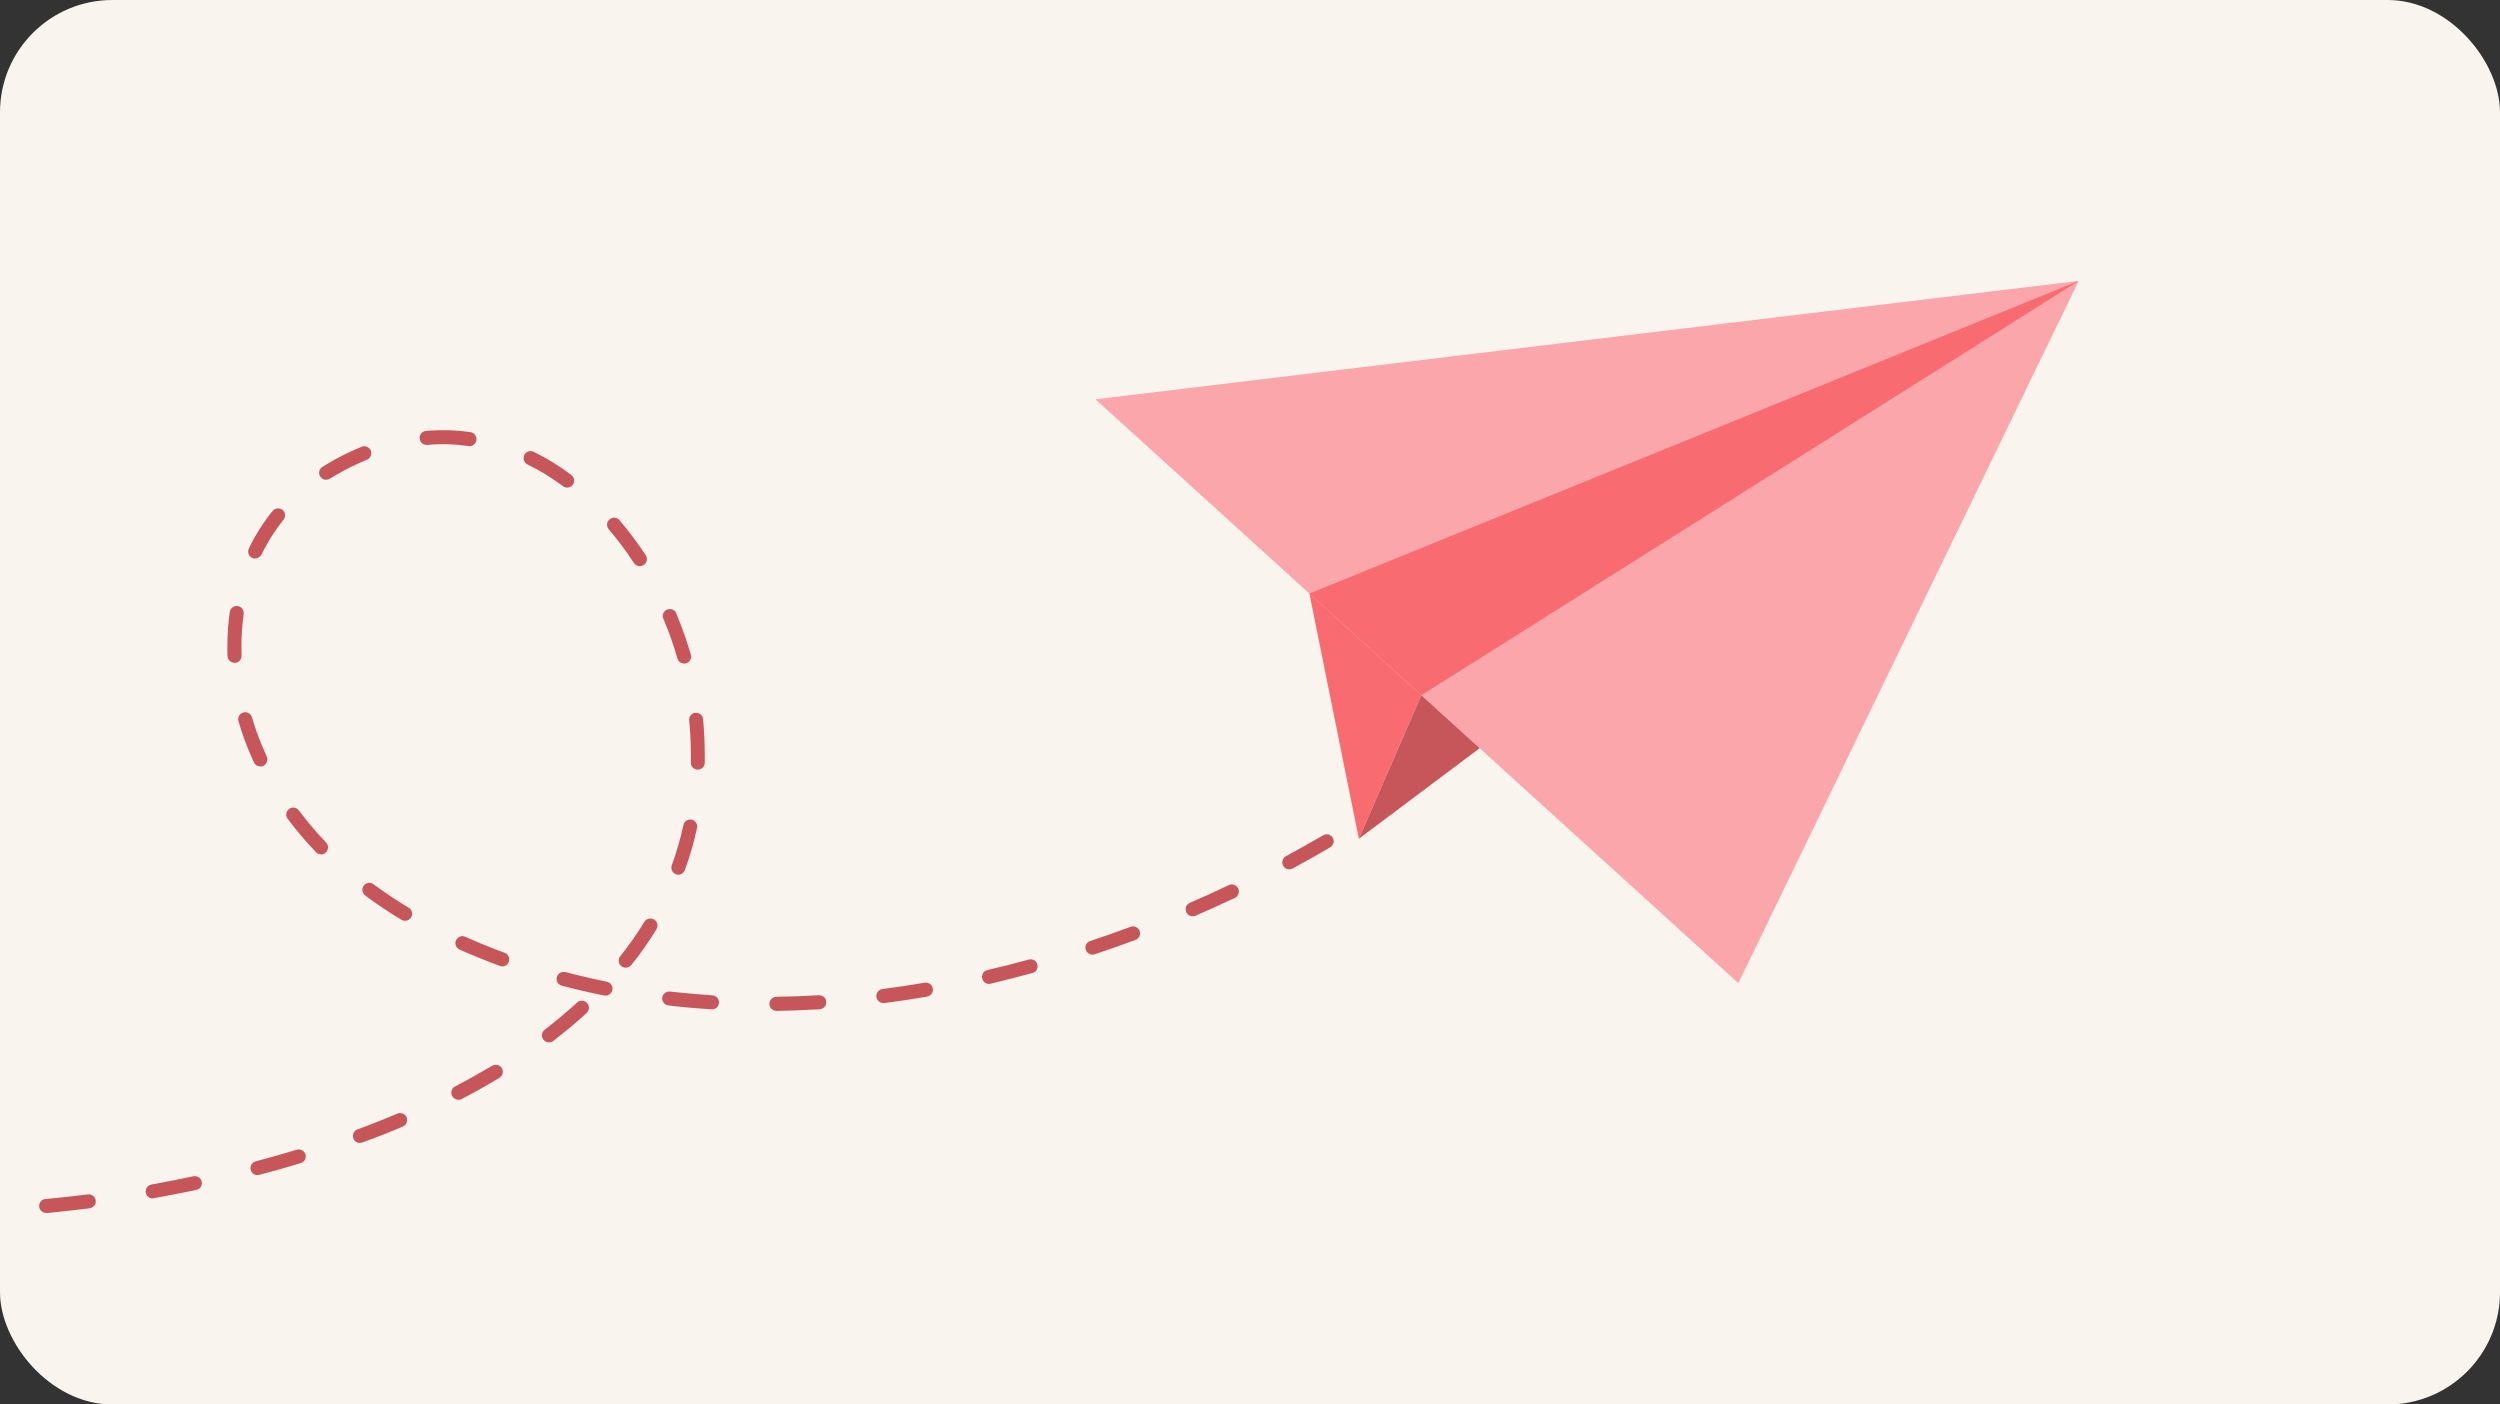<?xml version="1.0" encoding="UTF-8"?><svg xmlns="http://www.w3.org/2000/svg" xmlns:xlink="http://www.w3.org/1999/xlink" viewBox="0 0 178 100"><rect x="0" y="0" width="178" height="100" fill="#333333" stroke="none"/><defs><style>.cls-1,.cls-2{fill:none;}.cls-3{fill:#f86b71;}.cls-4{fill:#faa7ac;}.cls-5{fill:#e87c6b;}.cls-6{fill:#faf4ee;}.cls-7{fill:#fba6aa;}.cls-8{fill:#334668;}.cls-9{fill:#bbe8ff;}.cls-10{fill:#c6565a;}.cls-11{fill:#1d6ba0;}.cls-12{fill:#055991;}.cls-2{clip-path:url(#clippath);}</style><clipPath id="clippath"><rect id="Rectangle_4685-2" class="cls-1" y="-138.14" width="178" height="100" rx="8" ry="8"/></clipPath></defs><g id="Backgrounds"><rect id="Rectangle_4685" class="cls-6" width="178" height="100" rx="8" ry="8"/><path class="cls-10" d="m98.35,57.98c-.16,0-.32-.08-.42-.22-.15-.23-.09-.54.14-.69.42-.28.84-.56,1.25-.84.23-.16.54-.1.7.13.16.23.1.54-.13.7-.42.29-.84.57-1.27.85-.08.06-.18.08-.27.08Z"/><path class="cls-10" d="m3.29,86.36c-.26,0-.47-.19-.5-.45-.03-.28.18-.52.45-.54,1.01-.09,2.02-.2,3.02-.33.27-.03.52.16.56.43.03.27-.16.52-.43.56-1.02.13-2.04.24-3.06.34-.02,0-.03,0-.05,0Zm7.58-1.03c-.24,0-.45-.17-.49-.41-.05-.27.13-.53.4-.58,1-.18,1.99-.38,2.99-.59.27-.05.54.11.59.38.06.27-.11.54-.38.59-1,.21-2.01.41-3.02.59-.03,0-.06,0-.09,0Zm7.46-1.66c-.22,0-.42-.15-.48-.37-.07-.27.09-.54.35-.61.98-.26,1.96-.54,2.93-.83.26-.08.54.07.62.33.08.26-.07.54-.33.62-.98.3-1.97.58-2.96.84-.04.01-.09.02-.13.02Zm7.3-2.29c-.2,0-.4-.12-.47-.33-.1-.26.04-.55.3-.64.96-.35,1.91-.73,2.83-1.12.25-.11.55.01.66.26.11.25-.01.55-.27.66-.93.4-1.9.78-2.87,1.13-.06.02-.12.03-.17.03Zm7-3.08c-.18,0-.35-.1-.44-.27-.13-.24-.03-.55.21-.67.91-.48,1.8-.98,2.64-1.48.24-.14.54-.07.69.17s.07.54-.17.69c-.86.52-1.76,1.03-2.69,1.51-.07.04-.15.06-.23.06Zm6.46-4.08c-.15,0-.3-.07-.4-.2-.17-.22-.13-.53.09-.7.81-.63,1.59-1.28,2.31-1.94.2-.19.52-.17.71.03.19.2.17.52-.03.71-.74.68-1.54,1.35-2.38,2-.09.07-.2.1-.3.1Zm16.19-2.25c-.27,0-.5-.22-.5-.49,0-.28.22-.5.49-.51.99-.01,2.01-.05,3.03-.11.29,0,.51.19.53.47.02.28-.19.51-.47.53-1.04.06-2.07.1-3.08.12h0Zm-4.59-.11s-.02,0-.03,0c-1.03-.06-2.06-.15-3.07-.27-.27-.03-.47-.28-.44-.55.03-.27.28-.47.55-.44.99.11,2.01.2,3.02.27.28.02.49.25.47.53-.02.27-.24.47-.5.47Zm12.21-.44c-.25,0-.46-.18-.5-.44-.04-.27.16-.52.43-.56,1-.13,2.01-.28,3.01-.45.28-.04.53.14.58.41.05.27-.14.53-.41.58-1.01.17-2.03.33-3.05.46-.02,0-.04,0-.06,0Zm-19.79-.54s-.07,0-.1,0c-1.01-.2-2.02-.44-3.01-.7-.27-.07-.43-.34-.35-.61.07-.27.34-.42.61-.36.97.26,1.96.49,2.95.69.27.05.45.32.39.59-.05.24-.26.4-.49.4Zm27.31-.82c-.23,0-.43-.16-.49-.39-.06-.27.1-.54.37-.6.99-.23,1.97-.48,2.95-.75.27-.07.54.08.61.35.07.27-.08.54-.35.61-.99.27-1.99.52-2.98.76-.04,0-.08.01-.11.01Zm-25.87-1.16c-.11,0-.22-.04-.31-.11-.22-.17-.25-.49-.08-.7.63-.79,1.21-1.62,1.72-2.45.14-.24.45-.31.69-.17.24.14.31.45.17.69-.53.87-1.13,1.73-1.79,2.55-.1.12-.24.19-.39.19Zm-8.8-.1c-.06,0-.12,0-.17-.03-.97-.36-1.94-.75-2.86-1.16-.25-.11-.37-.41-.25-.66s.41-.37.66-.25c.91.41,1.85.79,2.8,1.14.26.09.39.38.3.64-.07.2-.27.33-.47.33Zm42.03-.83c-.21,0-.4-.13-.47-.34-.09-.26.05-.55.32-.63.96-.32,1.92-.66,2.87-1.01.26-.1.55.04.64.29.1.26-.03.55-.29.64-.96.36-1.93.7-2.9,1.02-.05.02-.11.03-.16.03Zm-48.94-2.41c-.09,0-.18-.02-.26-.07-.89-.54-1.76-1.12-2.58-1.73-.22-.17-.27-.48-.1-.7s.48-.27.7-.1c.8.59,1.64,1.16,2.5,1.67.24.14.31.45.17.69-.09.16-.26.24-.43.24Zm56.08-.32c-.19,0-.38-.11-.46-.3-.11-.25,0-.55.26-.66.93-.4,1.86-.82,2.77-1.26.25-.12.55-.01.67.24.12.25.01.55-.24.67-.92.44-1.86.86-2.8,1.27-.06.03-.13.04-.2.04Zm-36.62-2.96c-.06,0-.12,0-.17-.03-.26-.09-.39-.38-.3-.64.34-.93.62-1.9.83-2.87.06-.27.33-.44.59-.38.27.06.44.32.38.59-.22,1.02-.51,2.03-.87,3-.07.2-.27.33-.47.33Zm43.5-.38c-.18,0-.35-.09-.44-.26-.13-.24-.04-.55.2-.68.9-.49,1.78-.98,2.65-1.49.24-.14.54-.06.68.18.14.24.06.54-.18.68-.88.52-1.77,1.02-2.68,1.51-.08.04-.16.06-.24.06Zm-68.94-1.07c-.13,0-.26-.05-.36-.15-.73-.76-1.4-1.56-2.02-2.38-.17-.22-.12-.53.1-.7.22-.17.53-.12.7.1.59.79,1.24,1.56,1.94,2.29.19.2.18.52-.02.71-.1.09-.22.14-.35.14Zm26.82-6.03h0c-.28,0-.5-.23-.49-.51,0-.17,0-.34,0-.51,0-.82-.04-1.65-.12-2.49-.03-.27.18-.52.45-.54.28-.01.52.18.54.45.08.87.12,1.74.12,2.58,0,.18,0,.35,0,.53,0,.27-.23.49-.5.49Zm-31.15-.23c-.19,0-.37-.11-.45-.29l-.11-.24c-.39-.87-.73-1.78-.99-2.69-.08-.27.07-.54.34-.62.27-.08.54.08.62.34.25.87.57,1.73.95,2.56l.1.23c.12.25,0,.55-.24.67-.07.03-.14.05-.21.05Zm30.18-7.33c-.22,0-.42-.14-.48-.36-.27-.96-.61-1.91-1-2.83-.11-.25.01-.55.27-.65.26-.1.55.01.65.27.4.96.75,1.95,1.04,2.94.08.27-.08.54-.34.62-.05.01-.09.02-.14.02Zm-32.01-.05c-.27,0-.49-.21-.5-.48-.01-.24-.02-.49-.01-.73,0-.82.06-1.63.17-2.41.04-.27.3-.46.57-.42.27.04.46.29.42.57-.1.74-.16,1.5-.16,2.27,0,.23,0,.46.01.69.01.28-.2.51-.48.52h-.02Zm28.85-6.88c-.16,0-.32-.08-.42-.23-.55-.85-1.15-1.65-1.79-2.4-.18-.21-.15-.53.06-.7.21-.18.52-.16.71.06.66.78,1.29,1.62,1.87,2.5.15.23.08.54-.15.69-.08.05-.18.08-.27.08Zm-27.38-.54c-.07,0-.15-.02-.22-.05-.25-.12-.35-.42-.23-.67.46-.96,1.03-1.85,1.69-2.67.17-.21.49-.25.7-.08.22.17.25.49.08.7-.61.76-1.14,1.6-1.57,2.48-.09.18-.26.28-.45.28Zm22.22-5.05c-.1,0-.21-.03-.3-.1-.81-.6-1.66-1.13-2.53-1.55-.25-.12-.35-.42-.23-.67.12-.25.42-.35.67-.23.92.45,1.82,1,2.68,1.65.22.17.27.48.1.7-.1.13-.25.2-.4.2Zm-17.17-.56c-.17,0-.33-.08-.42-.23-.15-.23-.08-.54.16-.69.16-.1.33-.2.5-.3.75-.44,1.52-.82,2.29-1.13.25-.1.55.02.65.27.1.26-.02.55-.27.65-.73.3-1.46.66-2.17,1.07-.16.09-.31.19-.47.28-.08.05-.18.08-.27.08Zm10.21-2.4s-.05,0-.07,0c-.97-.14-1.95-.17-2.94-.08-.28.01-.52-.18-.54-.46-.02-.28.18-.52.46-.54,1.07-.09,2.12-.06,3.16.09.27.04.46.29.42.57-.04.25-.25.43-.49.43Z"/><polygon class="cls-7" points="148 20 78 28.43 123.77 70 148 20"/><polygon class="cls-3" points="148 20 93.23 42.26 101.2 49.5 148 20"/><polygon class="cls-3" points="96.75 59.72 93.23 42.26 101.2 49.5 96.75 59.72"/><polyline class="cls-10" points="101.2 49.5 96.75 59.72 105.35 53.27"/></g><g id="Assets"><g class="cls-2"><path class="cls-4" d="m34.66,99.99c.46,2.96-.51,5.48-.94,7.81,4.93,4.5,15.14,9.74,20.04,9.22.92-.1,1.46-.57,1.84-1.21-2.86-.99-5.07-3.03-7.66-5.47-3.71-3.49-5.15-6.04-5.22-15.84l-8.06,5.49Z"/><path class="cls-4" d="m8.28,114.19c-1.43-1.8-4.27-4.19-5.12-6.4.37-2.33.99-4.85,1.03-7.81l7.3-5.49c-.54,14.53.16,13.39,1.93,16.87,1.23,2.44,2.2,3.44,3.66,4.43.33.66-5.12,3.02-8.79-1.61Z"/><path class="cls-11" d="m26.4,3.1l8.34,98.91,8.47-.37,1.51-53.57c2.03-16.68,6.83-43.36-1.65-67.93-.42-1.21-.81-2.43-1.19-3.65h-17.76l2.27,26.6Z"/><path class="cls-11" d="m34.7-23.5H5.37c-.47,1.39-1.05,2.74-1.72,4.06C-3.47-5.55,7.88,42.75,4.8,54.77c-1.25,4.89-1.6,21.5-.75,47.33h7.3l10.16-50.81c.63-3.1.99-6.26,1.09-9.41.88-27.83-2.15-38.68,3.36-38.71l2.36.06,6.38-26.72Z"/><path class="cls-12" d="m26.41,3.14h0c.17,2.07,8.34,98.87,8.34,98.87l5.17-.22-7.87-93.32c-.24-2.87-2.77-5.25-5.64-5.32Z"/><path class="cls-5" d="m131.67,37.41l32.47,65.99,7.32,2.36c-3.98-21.65-10.6-52-24.43-72.93l19.27-54.06-24.37-5.38-10.25,64.01Z"/><path class="cls-5" d="m154.64,112.45c1.99-1.19,2.86-2.82,4.1-4.88,5.37-8.9.95-12.42.78-14.96l7.95-5.73,1.44,5.29c1.13,4.15,3.53,7.43,4.09,9.04-5.66,8.11-11.95,13.93-18.36,11.23Z"/><path class="cls-10" d="m132.13,112.45c1.99-1.19,3.9-2.59,5.62-4.28,7.41-7.3,5.92-13.31,7.11-15.56l9.77-.67-1.57,5.26c-1.23,4.12-.07,6.64.07,8.35-7.49,6.46-14.59,9.59-21.01,6.89Z"/><path class="cls-10" d="m146.78,47.72l-3.44,57.75,8.8.25c4.55-21.39,12.86-38.95,11.44-58.22-.22-3.03-2.13-5.68-4.89-6.94h0c-5.38-2.46-11.55,1.25-11.9,7.16Z"/><path class="cls-8" d="m126.37,34.74c-.23,6.76-.14,13.58.26,20.45l37.71,5.23c0-6.99,1.01-13.68,2.5-20.1-9.52-69.68-22.82-74.74-40.48-5.58Z"/><path class="cls-9" d="m166.86,40.32c4.78-20.53,14.49-38.39,11.86-55.1-1.51-8.22-3.35-13.8-5.55-18.87h-33.75c-.46,2.62-1.09,5.21-1.9,7.75-.21.66-.43,1.33-.65,2.01-6.33,19.25-9.8,38.7-10.49,58.6h0c6.04.84,11.68-3.17,12.89-9.14l6.21-30.78,4.38,31.14c1.02,7.26,6.73,12.96,13.99,13.97l3.01.42Z"/></g></g></svg>